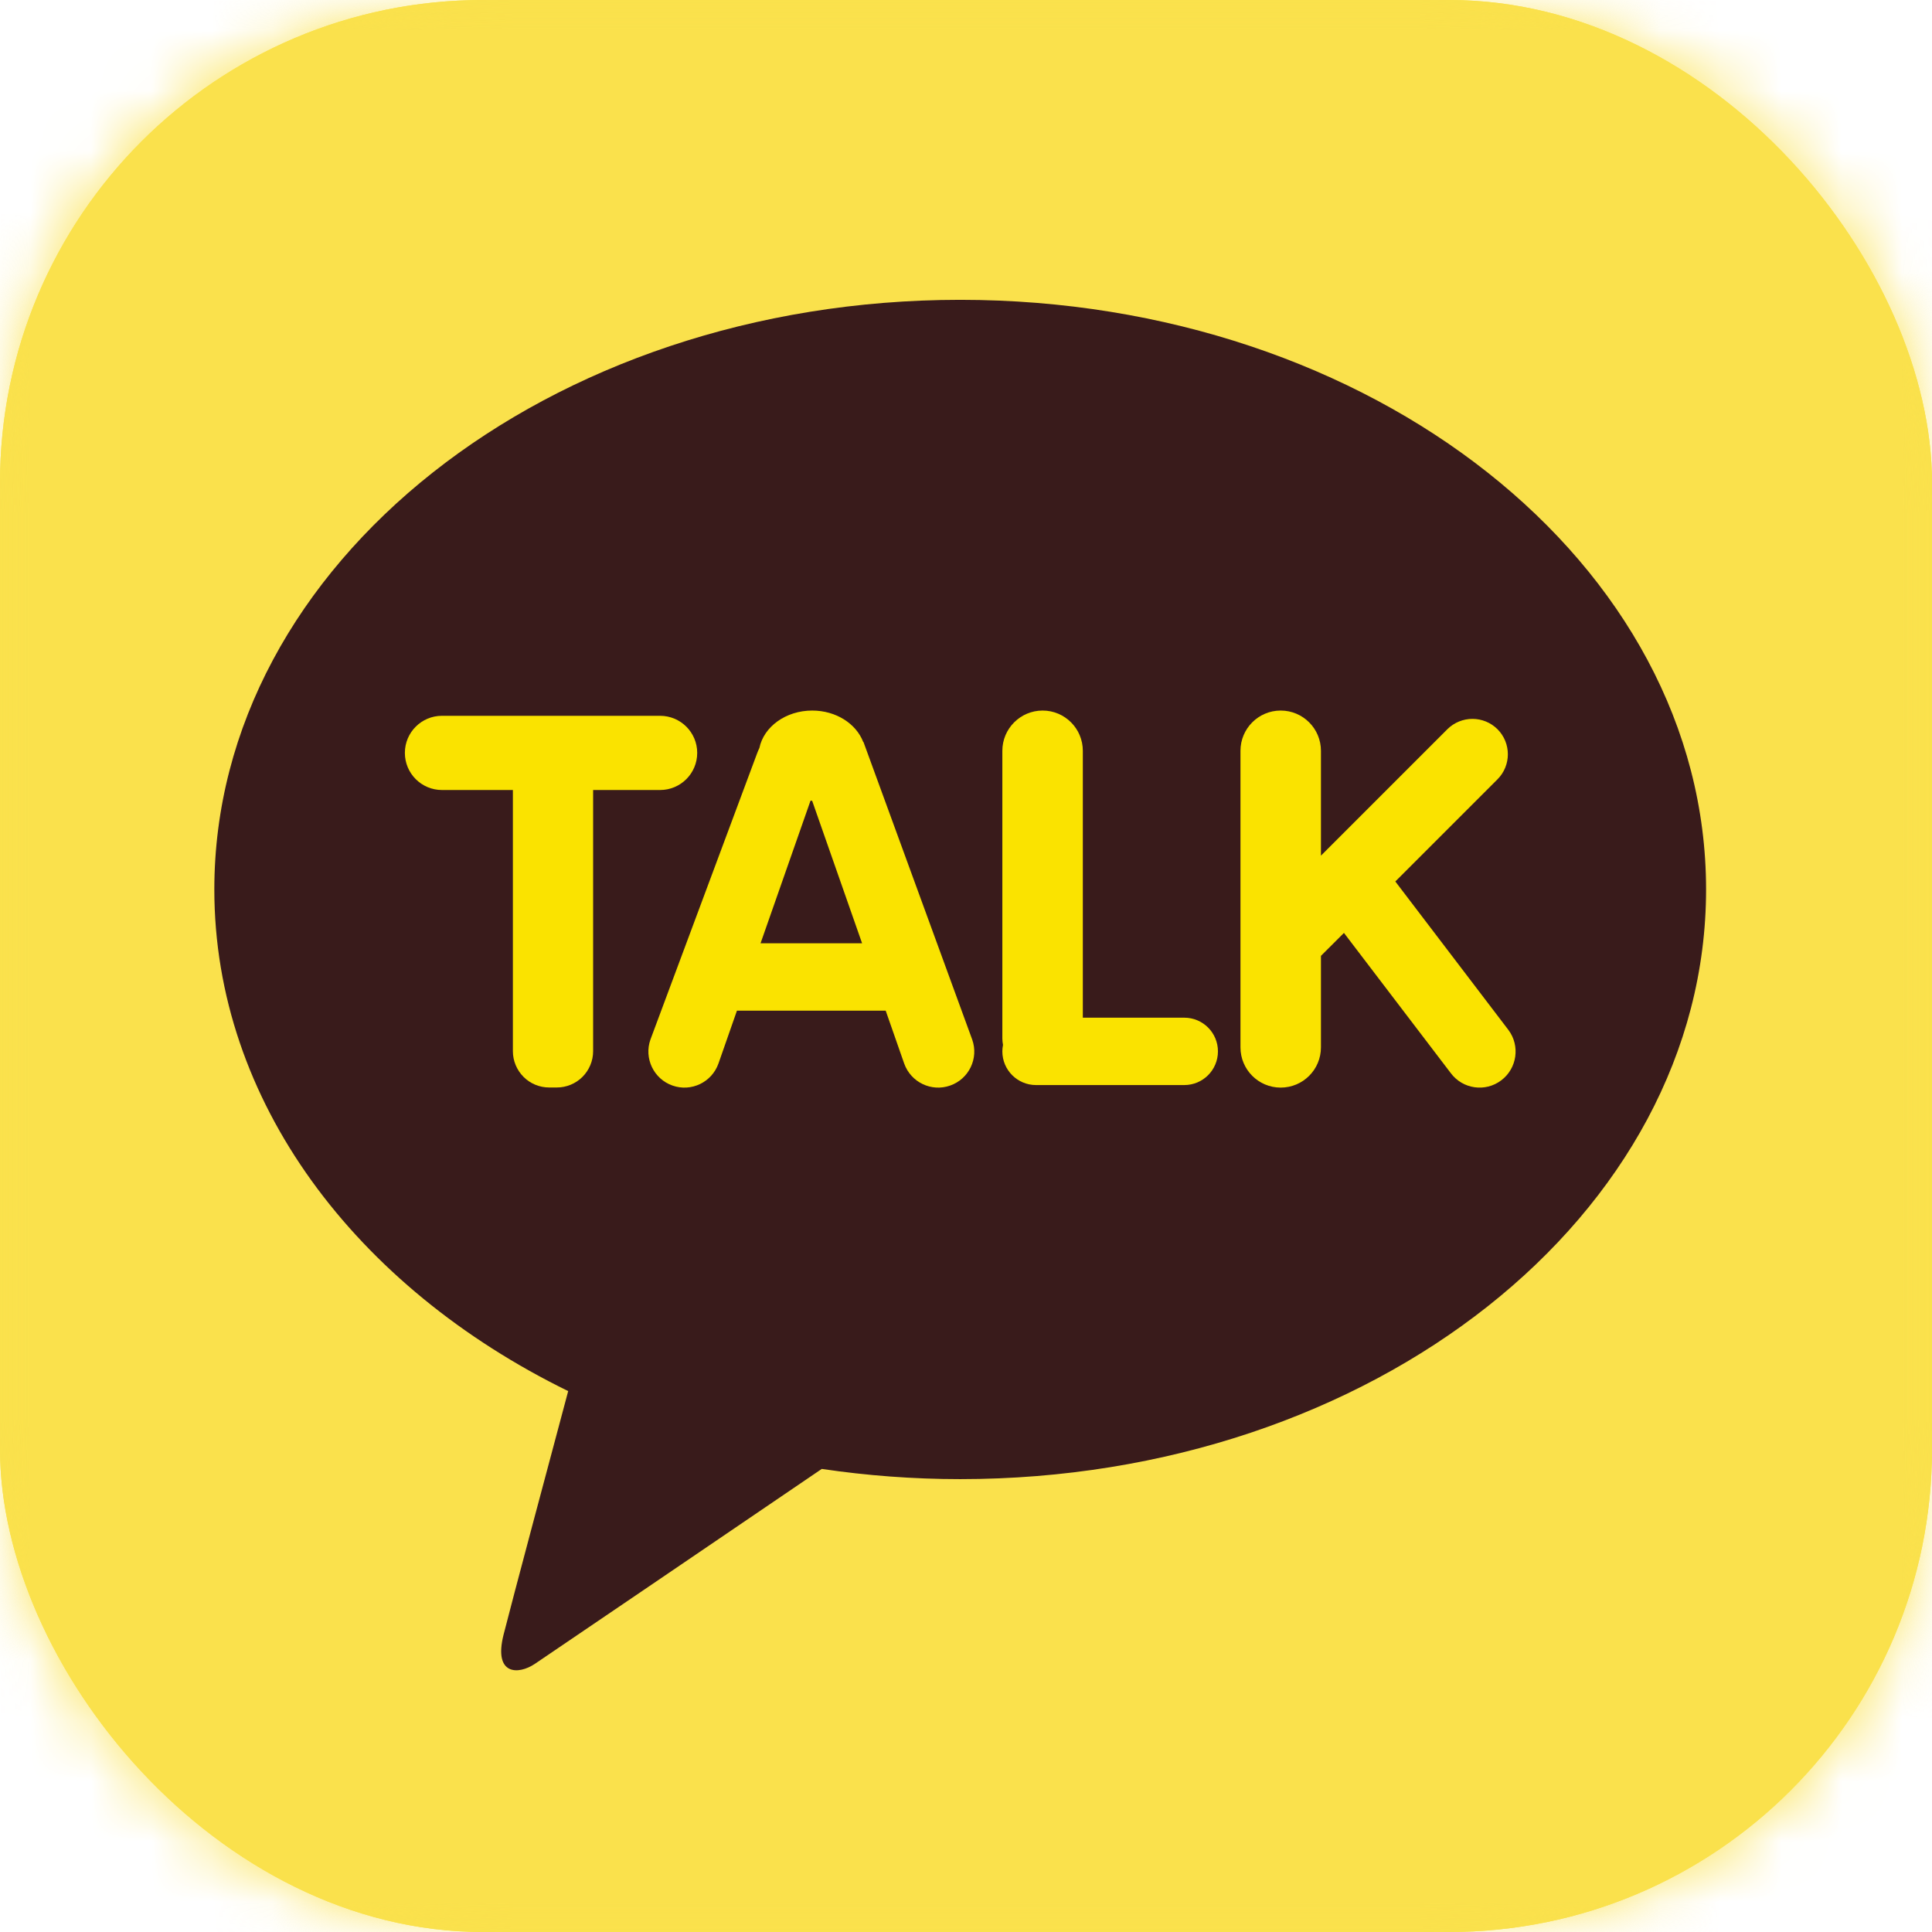 <?xml version="1.0" encoding="UTF-8"?>
<svg width="32px" height="32px" viewBox="0 0 32 32" version="1.1" xmlns="http://www.w3.org/2000/svg" xmlns:xlink="http://www.w3.org/1999/xlink">
    <title>카카오톡</title>
    <defs>
        <rect id="path-1" x="0" y="0" width="32" height="32" rx="8"></rect>
        <rect id="path-3" x="0" y="0" width="32" height="32" rx="8"></rect>
        <polygon id="path-5" points="0 -6.4e-05 32 -6.4e-05 32 32 0 32"></polygon>
    </defs>
    <g id="카카오톡" stroke="none" stroke-width="1" fill="none" fill-rule="evenodd">
        <g id="Thumb">
            <mask id="mask-2" fill="white">
                <use xlink:href="#path-1"></use>
            </mask>
            <use id="Mask" fill="#FAE14C" xlink:href="#path-1"></use>
        </g>
        <g id="Thumb">
            <mask id="mask-4" fill="white">
                <use xlink:href="#path-3"></use>
            </mask>
            <use id="Mask" fill="#FAE14C" xlink:href="#path-3"></use>
            <g id="Group-14" mask="url(#mask-4)">
                <g id="Group-3" transform="translate(0, 0)">
                    <mask id="mask-6" fill="white">
                        <use xlink:href="#path-5"></use>
                    </mask>
                    <g id="Clip-2"></g>
                    <path d="M29.422,32 L2.578,32 C1.16,32 -1.92e-05,30.84 -1.92e-05,29.422 L-1.92e-05,2.578 C-1.92e-05,1.16 1.16,-6.4e-05 2.578,-6.4e-05 L29.422,-6.4e-05 C30.84,-6.4e-05 32,1.16 32,2.578 L32,29.422 C32,30.84 30.84,32 29.422,32" id="Fill-1" fill="#FAE14C" mask="url(#mask-6)"></path>
                </g>
                <path d="M15.904,4.966 C9.081,4.966 3.55,9.338 3.55,14.732 C3.55,18.243 5.894,21.32 9.411,23.041 C9.153,24.006 8.476,26.537 8.34,27.078 C8.172,27.75 8.586,27.741 8.857,27.56 C9.069,27.418 12.242,25.262 13.611,24.33 C14.354,24.44 15.121,24.499 15.904,24.499 C22.727,24.499 28.258,20.126 28.258,14.732 C28.258,9.338 22.727,4.966 15.904,4.966" id="Fill-4" fill="#391B1B"></path>
                <path d="M10.933,11.856 L7.32,11.856 C6.981,11.856 6.706,12.131 6.706,12.47 C6.706,12.81 6.981,13.085 7.32,13.085 L8.495,13.085 L8.495,17.412 C8.495,17.57 8.559,17.724 8.672,17.837 C8.782,17.948 8.936,18.012 9.094,18.012 L9.225,18.012 C9.383,18.012 9.536,17.948 9.647,17.837 C9.759,17.725 9.824,17.571 9.824,17.412 L9.824,13.085 L10.933,13.085 C11.273,13.085 11.548,12.81 11.548,12.47 C11.548,12.131 11.273,11.856 10.933,11.856" id="Fill-6" fill="#FAE300"></path>
                <path d="M19.615,16.856 L17.935,16.856 L17.935,12.436 C17.935,12.068 17.637,11.769 17.269,11.769 C16.901,11.769 16.602,12.068 16.602,12.436 L16.602,17.201 C16.602,17.237 16.607,17.272 16.613,17.307 C16.606,17.342 16.602,17.378 16.602,17.414 C16.602,17.722 16.851,17.972 17.16,17.972 L19.615,17.972 C19.924,17.972 20.173,17.722 20.173,17.414 C20.173,17.106 19.924,16.856 19.615,16.856" id="Fill-8" fill="#FAE300"></path>
                <path d="M24.984,17.059 L23.111,14.6 L24.803,12.908 C25.032,12.679 25.032,12.307 24.803,12.078 C24.574,11.85 24.203,11.85 23.973,12.078 L21.879,14.172 L21.879,12.436 C21.879,12.068 21.581,11.769 21.212,11.769 C20.844,11.769 20.546,12.068 20.546,12.436 L20.546,17.347 C20.546,17.716 20.844,18.014 21.212,18.014 C21.581,18.014 21.879,17.716 21.879,17.347 L21.879,15.832 L22.26,15.452 L24.03,17.775 C24.227,18.039 24.602,18.093 24.865,17.894 C25.128,17.696 25.181,17.322 24.984,17.059" id="Fill-10" fill="#FAE300"></path>
                <path d="M12.597,15.624 L13.425,13.261 C13.434,13.261 13.442,13.264 13.452,13.264 L14.279,15.624 L12.597,15.624 Z M16.103,17.219 L14.303,12.293 C14.303,12.293 14.299,12.289 14.297,12.288 C14.181,11.988 13.849,11.769 13.453,11.769 C13.014,11.769 12.65,12.038 12.578,12.389 C12.566,12.415 12.553,12.442 12.543,12.47 L10.773,17.219 C10.664,17.53 10.828,17.871 11.138,17.98 C11.449,18.09 11.79,17.926 11.9,17.615 L12.206,16.74 L14.67,16.74 L14.976,17.615 C15.086,17.926 15.427,18.09 15.738,17.98 C16.049,17.871 16.213,17.53 16.103,17.219 L16.103,17.219 Z" id="Fill-12" fill="#FAE300"></path>
            </g>
        </g>
    </g>
</svg>
